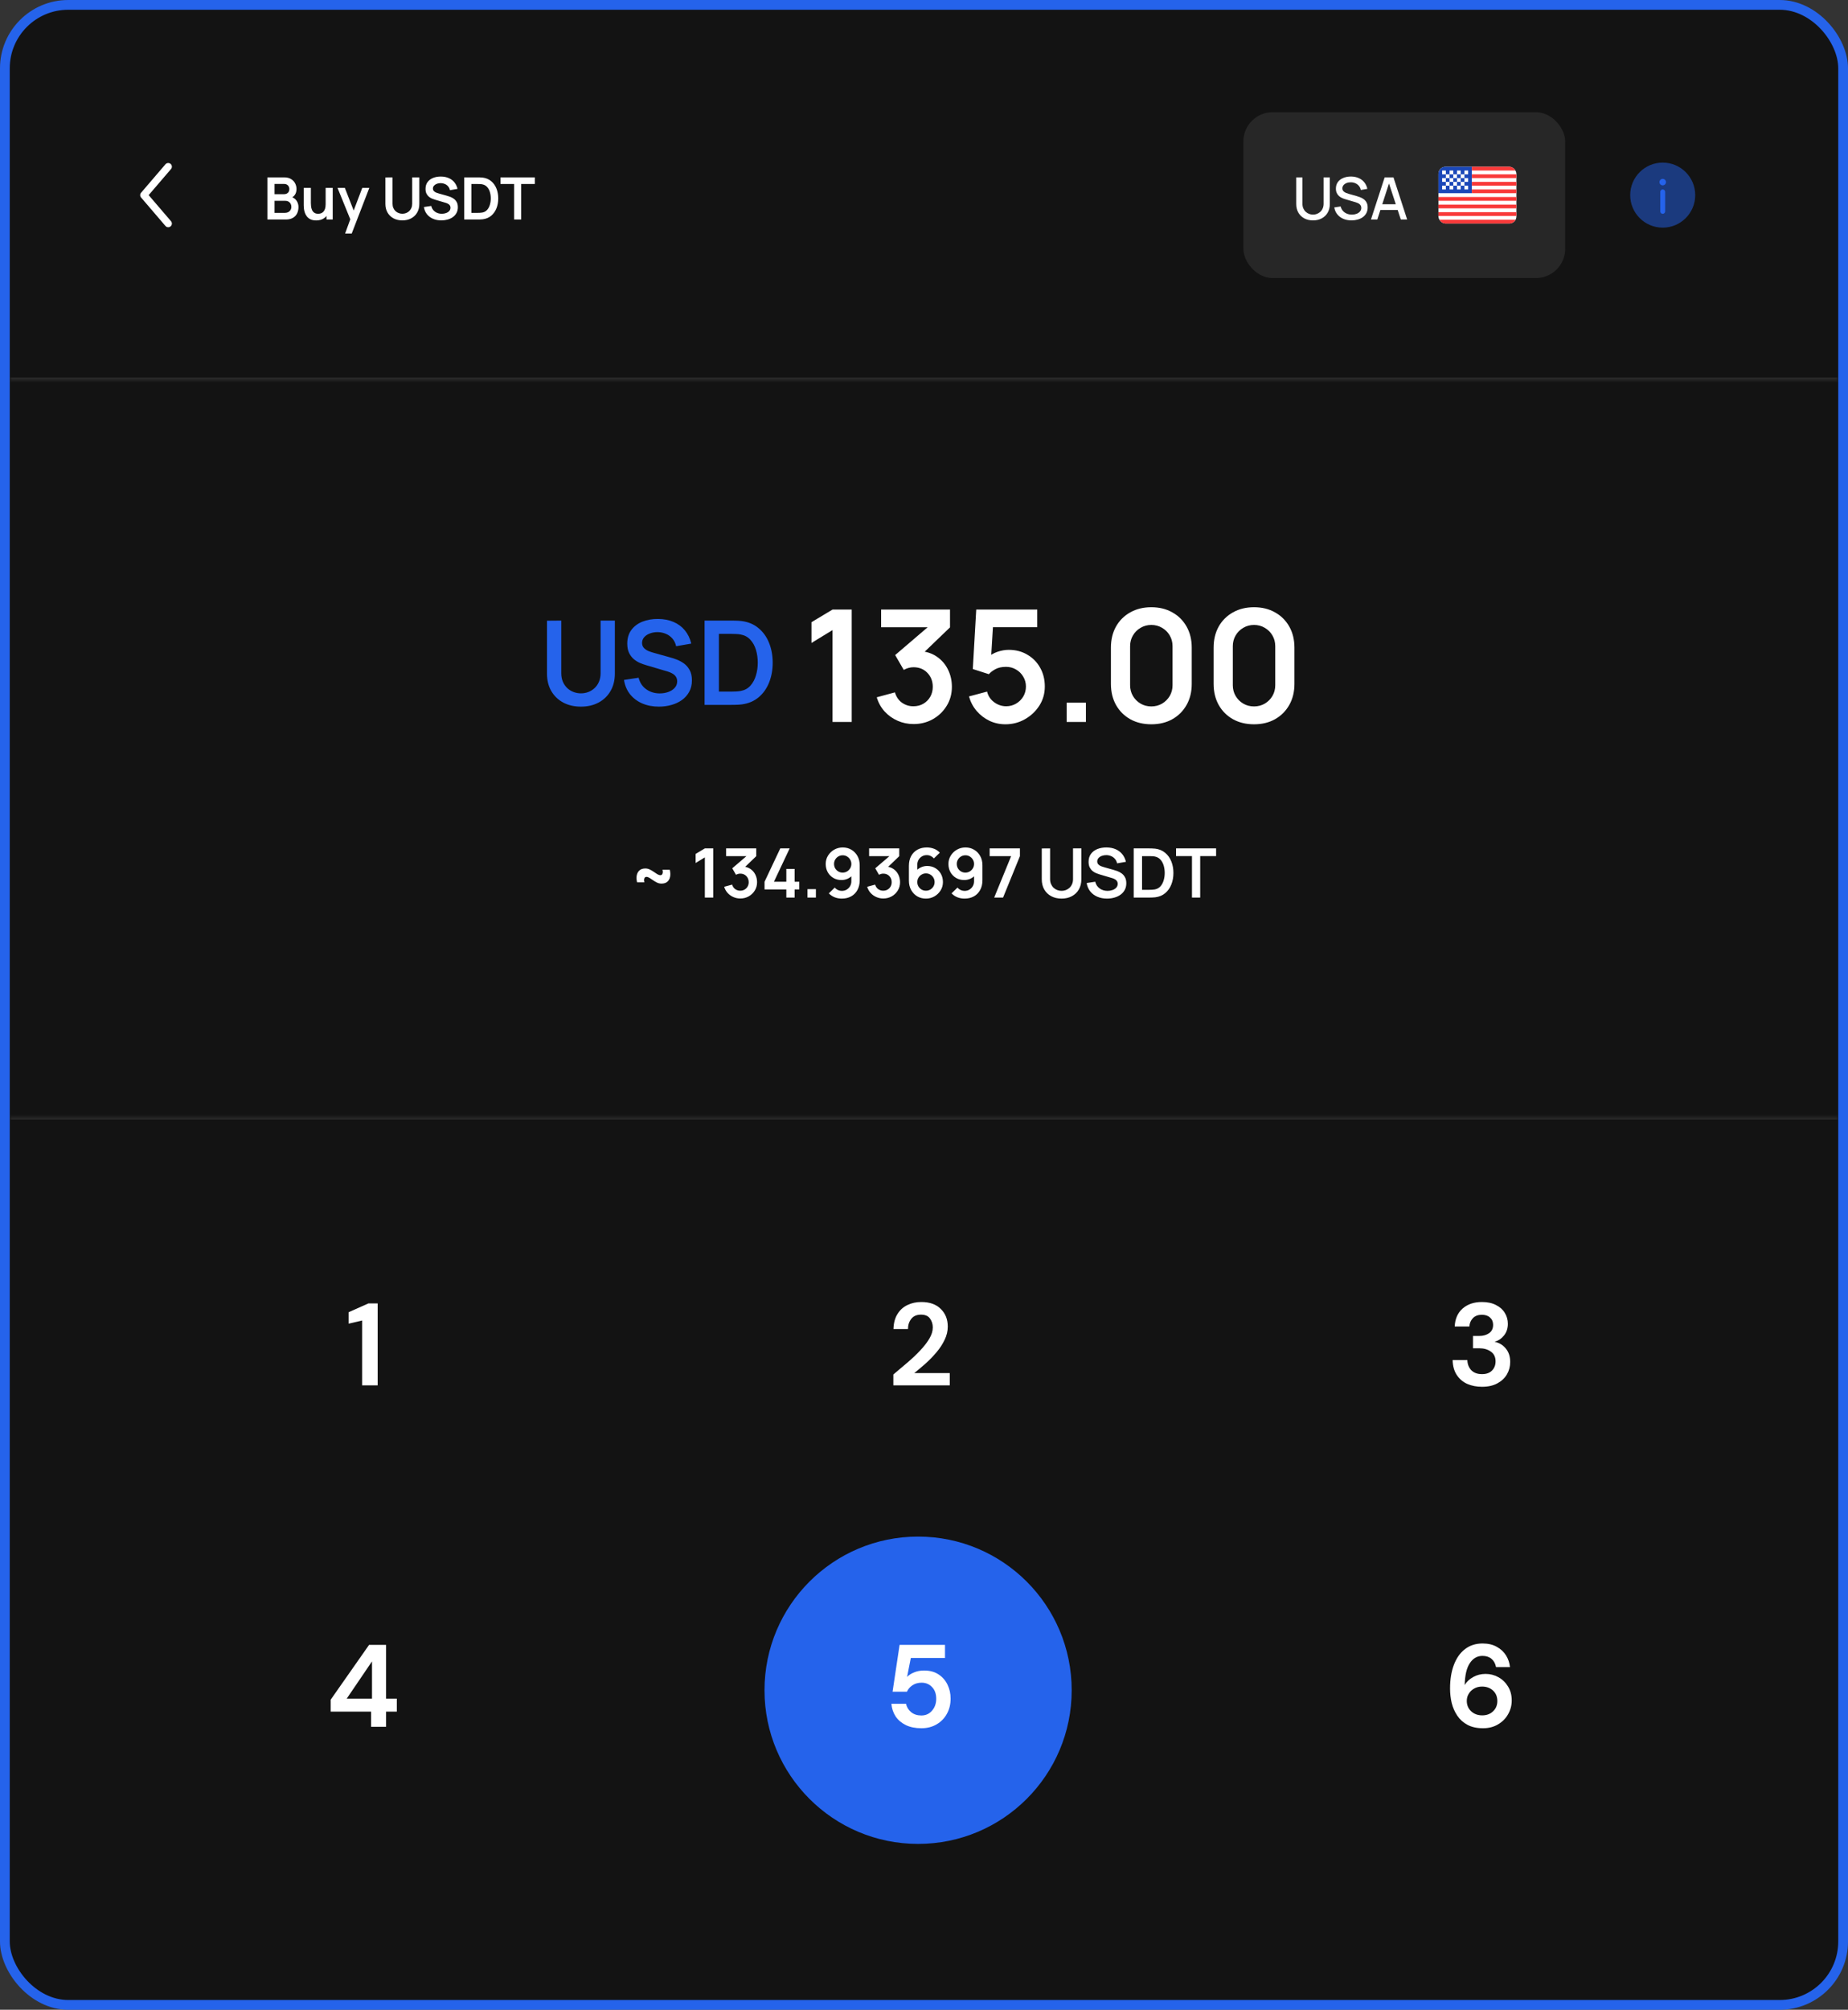 <svg width="379" height="412" viewBox="0 0 379 412" fill="none" xmlns="http://www.w3.org/2000/svg">
<rect x="0" y="0" width="379" height="412" fill="#333333" stroke="none"/>
<rect x="1" y="1" width="377" height="410" rx="13" fill="#131313"/>
<rect x="1" y="1" width="377" height="410" rx="13" stroke="#2563EB" stroke-width="2"/>
<mask id="path-2-inside-1_6397_12049" fill="white">
<path d="M2 2H377V78H2V2Z"/>
</mask>
<path d="M377 77.4H2V78.6H377V77.4Z" fill="#2B2B2B" mask="url(#path-2-inside-1_6397_12049)"/>
<path d="M34.5 34.166L29.5 40L34.5 45.833" stroke="white" stroke-width="1.5" stroke-linecap="round" stroke-linejoin="round"/>
<path d="M54.84 45V36.36H58.266C58.85 36.36 59.328 36.478 59.7 36.714C60.076 36.946 60.354 37.244 60.534 37.608C60.718 37.972 60.81 38.348 60.81 38.736C60.81 39.212 60.696 39.616 60.468 39.948C60.244 40.28 59.938 40.504 59.55 40.62V40.32C60.094 40.444 60.506 40.702 60.786 41.094C61.07 41.486 61.212 41.932 61.212 42.432C61.212 42.944 61.114 43.392 60.918 43.776C60.722 44.16 60.43 44.46 60.042 44.676C59.658 44.892 59.182 45 58.614 45H54.84ZM56.304 43.638H58.434C58.686 43.638 58.912 43.588 59.112 43.488C59.312 43.384 59.468 43.24 59.58 43.056C59.696 42.868 59.754 42.646 59.754 42.39C59.754 42.158 59.704 41.95 59.604 41.766C59.504 41.582 59.358 41.436 59.166 41.328C58.974 41.216 58.744 41.16 58.476 41.16H56.304V43.638ZM56.304 39.81H58.248C58.456 39.81 58.642 39.77 58.806 39.69C58.97 39.61 59.1 39.492 59.196 39.336C59.292 39.18 59.34 38.988 59.34 38.76C59.34 38.46 59.244 38.21 59.052 38.01C58.86 37.81 58.592 37.71 58.248 37.71H56.304V39.81ZM64.84 45.186C64.36 45.186 63.964 45.106 63.652 44.946C63.34 44.786 63.092 44.582 62.908 44.334C62.724 44.086 62.588 43.822 62.5 43.542C62.412 43.262 62.354 42.998 62.326 42.75C62.302 42.498 62.29 42.294 62.29 42.138V38.52H63.754V41.64C63.754 41.84 63.768 42.066 63.796 42.318C63.824 42.566 63.888 42.806 63.988 43.038C64.092 43.266 64.244 43.454 64.444 43.602C64.648 43.75 64.922 43.824 65.266 43.824C65.45 43.824 65.632 43.794 65.812 43.734C65.992 43.674 66.154 43.572 66.298 43.428C66.446 43.28 66.564 43.078 66.652 42.822C66.74 42.566 66.784 42.242 66.784 41.85L67.642 42.216C67.642 42.768 67.534 43.268 67.318 43.716C67.106 44.164 66.792 44.522 66.376 44.79C65.96 45.054 65.448 45.186 64.84 45.186ZM66.958 45V42.99H66.784V38.52H68.236V45H66.958ZM70.774 47.88L72.022 44.454L72.046 45.462L69.22 38.52H70.726L72.73 43.656H72.346L74.296 38.52H75.742L72.13 47.88H70.774ZM82.519 45.18C81.831 45.18 81.225 45.04 80.701 44.76C80.181 44.48 79.773 44.086 79.477 43.578C79.185 43.07 79.039 42.474 79.039 41.79V36.372L80.503 36.36V41.754C80.503 42.078 80.557 42.368 80.665 42.624C80.777 42.88 80.927 43.098 81.115 43.278C81.303 43.454 81.519 43.588 81.763 43.68C82.007 43.772 82.259 43.818 82.519 43.818C82.787 43.818 83.041 43.772 83.281 43.68C83.525 43.584 83.741 43.448 83.929 43.272C84.117 43.092 84.265 42.874 84.373 42.618C84.481 42.362 84.535 42.074 84.535 41.754V36.36H85.999V41.79C85.999 42.474 85.851 43.07 85.555 43.578C85.263 44.086 84.855 44.48 84.331 44.76C83.811 45.04 83.207 45.18 82.519 45.18ZM90.511 45.18C89.879 45.18 89.309 45.07 88.801 44.85C88.297 44.63 87.881 44.316 87.553 43.908C87.229 43.496 87.023 43.008 86.935 42.444L88.435 42.216C88.563 42.728 88.825 43.124 89.221 43.404C89.621 43.684 90.081 43.824 90.601 43.824C90.909 43.824 91.199 43.776 91.471 43.68C91.743 43.584 91.963 43.444 92.131 43.26C92.303 43.076 92.389 42.85 92.389 42.582C92.389 42.462 92.369 42.352 92.329 42.252C92.289 42.148 92.229 42.056 92.149 41.976C92.073 41.896 91.973 41.824 91.849 41.76C91.729 41.692 91.589 41.634 91.429 41.586L89.197 40.926C89.005 40.87 88.797 40.796 88.573 40.704C88.353 40.608 88.143 40.478 87.943 40.314C87.747 40.146 87.585 39.934 87.457 39.678C87.333 39.418 87.271 39.098 87.271 38.718C87.271 38.162 87.411 37.696 87.691 37.32C87.975 36.94 88.355 36.656 88.831 36.468C89.311 36.28 89.843 36.188 90.427 36.192C91.019 36.196 91.547 36.298 92.011 36.498C92.475 36.694 92.863 36.98 93.175 37.356C93.487 37.732 93.707 38.186 93.835 38.718L92.281 38.988C92.217 38.684 92.093 38.426 91.909 38.214C91.729 37.998 91.507 37.834 91.243 37.722C90.983 37.61 90.705 37.55 90.409 37.542C90.121 37.538 89.853 37.582 89.605 37.674C89.361 37.762 89.163 37.89 89.011 38.058C88.863 38.226 88.789 38.422 88.789 38.646C88.789 38.858 88.853 39.032 88.981 39.168C89.109 39.3 89.267 39.406 89.455 39.486C89.647 39.562 89.841 39.626 90.037 39.678L91.585 40.11C91.797 40.166 92.035 40.242 92.299 40.338C92.563 40.434 92.817 40.568 93.061 40.74C93.305 40.912 93.505 41.138 93.661 41.418C93.821 41.698 93.901 42.054 93.901 42.486C93.901 42.934 93.807 43.328 93.619 43.668C93.435 44.004 93.185 44.284 92.869 44.508C92.553 44.732 92.191 44.9 91.783 45.012C91.379 45.124 90.955 45.18 90.511 45.18ZM95.199 45V36.36H97.953C98.025 36.36 98.167 36.362 98.379 36.366C98.595 36.37 98.803 36.384 99.003 36.408C99.687 36.496 100.265 36.74 100.737 37.14C101.213 37.536 101.573 38.042 101.817 38.658C102.061 39.274 102.183 39.948 102.183 40.68C102.183 41.412 102.061 42.086 101.817 42.702C101.573 43.318 101.213 43.826 100.737 44.226C100.265 44.622 99.687 44.864 99.003 44.952C98.807 44.976 98.601 44.99 98.385 44.994C98.169 44.998 98.025 45 97.953 45H95.199ZM96.669 43.638H97.953C98.073 43.638 98.225 43.634 98.409 43.626C98.597 43.618 98.763 43.6 98.907 43.572C99.315 43.496 99.647 43.314 99.903 43.026C100.159 42.738 100.347 42.388 100.467 41.976C100.591 41.564 100.653 41.132 100.653 40.68C100.653 40.212 100.591 39.772 100.467 39.36C100.343 38.948 100.151 38.602 99.891 38.322C99.635 38.042 99.307 37.864 98.907 37.788C98.763 37.756 98.597 37.738 98.409 37.734C98.225 37.726 98.073 37.722 97.953 37.722H96.669V43.638ZM105.443 45V37.716H102.647V36.36H109.685V37.716H106.889V45H105.443Z" fill="white"/>
<rect x="255" y="23" width="66" height="34" rx="6" fill="#272727"/>
<path d="M269.284 45.18C268.608 45.18 268.01 45.042 267.49 44.766C266.974 44.486 266.57 44.096 266.278 43.596C265.986 43.092 265.84 42.5 265.84 41.82V36.366L267.112 36.36V41.754C267.112 42.122 267.174 42.446 267.298 42.726C267.422 43.006 267.588 43.24 267.796 43.428C268.004 43.616 268.236 43.758 268.492 43.854C268.752 43.95 269.016 43.998 269.284 43.998C269.556 43.998 269.82 43.95 270.076 43.854C270.336 43.754 270.57 43.61 270.778 43.422C270.986 43.234 271.15 43 271.27 42.72C271.394 42.44 271.456 42.118 271.456 41.754V36.36H272.728V41.82C272.728 42.496 272.582 43.086 272.29 43.59C271.998 44.094 271.592 44.486 271.072 44.766C270.556 45.042 269.96 45.18 269.284 45.18ZM277.175 45.18C276.555 45.18 275.995 45.074 275.495 44.862C274.999 44.646 274.589 44.34 274.265 43.944C273.945 43.544 273.737 43.07 273.641 42.522L274.949 42.324C275.081 42.852 275.357 43.264 275.777 43.56C276.197 43.852 276.687 43.998 277.247 43.998C277.595 43.998 277.915 43.944 278.207 43.836C278.499 43.724 278.733 43.566 278.909 43.362C279.089 43.154 279.179 42.906 279.179 42.618C279.179 42.462 279.151 42.324 279.095 42.204C279.043 42.084 278.969 41.98 278.873 41.892C278.781 41.8 278.667 41.722 278.531 41.658C278.399 41.59 278.253 41.532 278.093 41.484L275.879 40.83C275.663 40.766 275.443 40.684 275.219 40.584C274.995 40.48 274.789 40.346 274.601 40.182C274.417 40.014 274.267 39.808 274.151 39.564C274.035 39.316 273.977 39.016 273.977 38.664C273.977 38.132 274.113 37.682 274.385 37.314C274.661 36.942 275.033 36.662 275.501 36.474C275.969 36.282 276.493 36.186 277.073 36.186C277.657 36.194 278.179 36.298 278.639 36.498C279.103 36.698 279.487 36.986 279.791 37.362C280.099 37.734 280.311 38.186 280.427 38.718L279.083 38.946C279.023 38.622 278.895 38.344 278.699 38.112C278.503 37.876 278.263 37.696 277.979 37.572C277.695 37.444 277.387 37.378 277.055 37.374C276.735 37.366 276.441 37.414 276.173 37.518C275.909 37.622 275.697 37.768 275.537 37.956C275.381 38.144 275.303 38.36 275.303 38.604C275.303 38.844 275.373 39.038 275.513 39.186C275.653 39.334 275.825 39.452 276.029 39.54C276.237 39.624 276.443 39.694 276.647 39.75L278.243 40.2C278.443 40.256 278.669 40.332 278.921 40.428C279.177 40.52 279.423 40.65 279.659 40.818C279.899 40.986 280.097 41.21 280.253 41.49C280.409 41.766 280.487 42.114 280.487 42.534C280.487 42.97 280.399 43.354 280.223 43.686C280.047 44.014 279.805 44.29 279.497 44.514C279.193 44.734 278.841 44.9 278.441 45.012C278.041 45.124 277.619 45.18 277.175 45.18ZM281.166 45L283.974 36.36H285.78L288.588 45H287.286L284.7 37.116H285.024L282.468 45H281.166ZM282.624 43.05V41.874H287.136V43.05H282.624Z" fill="white"/>
<g clip-path="url(#clip0_6397_12049)">
<rect x="295" y="34.182" width="16" height="11.636" rx="1.455" fill="white"/>
<path fill-rule="evenodd" clip-rule="evenodd" d="M295 34.182H301.857V39.612H295V34.182Z" fill="#1A47B8"/>
<path fill-rule="evenodd" clip-rule="evenodd" d="M301.857 34.182V34.957H311V34.182H301.857ZM301.857 35.733V36.509H311V35.733H301.857ZM301.857 37.285V38.06H311V37.285H301.857ZM301.857 38.836V39.612H311V38.836H301.857ZM295 40.388V41.163H311V40.388H295ZM295 41.939V42.715H311V41.939H295ZM295 43.491V44.267H311V43.491H295ZM295 45.042V45.818H311V45.042H295Z" fill="#F93939"/>
<path fill-rule="evenodd" clip-rule="evenodd" d="M295.762 34.958V35.733H296.524V34.958H295.762ZM297.286 34.958V35.733H298.048V34.958H297.286ZM298.81 34.958V35.733H299.572V34.958H298.81ZM300.334 34.958V35.733H301.095V34.958H300.334ZM299.572 35.733V36.509H300.334V35.733H299.572ZM298.048 35.733V36.509H298.81V35.733H298.048ZM296.524 35.733V36.509H297.286V35.733H296.524ZM295.762 36.509V37.285H296.524V36.509H295.762ZM297.286 36.509V37.285H298.048V36.509H297.286ZM298.81 36.509V37.285H299.572V36.509H298.81ZM300.334 36.509V37.285H301.095V36.509H300.334ZM295.762 38.06V38.836H296.524V38.06H295.762ZM297.286 38.06V38.836H298.048V38.06H297.286ZM298.81 38.06V38.836H299.572V38.06H298.81ZM300.334 38.06V38.836H301.095V38.06H300.334ZM299.572 37.285V38.06H300.334V37.285H299.572ZM298.048 37.285V38.06H298.81V37.285H298.048ZM296.524 37.285V38.06H297.286V37.285H296.524Z" fill="white"/>
</g>
<path opacity="0.5" d="M347.667 40C347.667 43.682 344.682 46.667 341 46.667C337.318 46.667 334.333 43.682 334.333 40C334.333 36.318 337.318 33.334 341 33.334C344.682 33.334 347.667 36.318 347.667 40Z" fill="#2563EB"/>
<path d="M341 43.833C341.276 43.833 341.5 43.609 341.5 43.333V39.333C341.5 39.057 341.276 38.833 341 38.833C340.724 38.833 340.5 39.057 340.5 39.333V43.333C340.5 43.609 340.724 43.833 341 43.833Z" fill="#2563EB"/>
<path d="M341 36.666C341.368 36.666 341.667 36.965 341.667 37.333C341.667 37.701 341.368 38 341 38C340.632 38 340.333 37.701 340.333 37.333C340.333 36.965 340.632 36.666 341 36.666Z" fill="#2563EB"/>
<path d="M119.14 144.86C117.764 144.86 116.552 144.58 115.504 144.02C114.464 143.46 113.648 142.672 113.056 141.656C112.472 140.64 112.18 139.448 112.18 138.08V127.244L115.108 127.22V138.008C115.108 138.656 115.216 139.236 115.432 139.748C115.656 140.26 115.956 140.696 116.332 141.056C116.708 141.408 117.14 141.676 117.628 141.86C118.116 142.044 118.62 142.136 119.14 142.136C119.676 142.136 120.184 142.044 120.664 141.86C121.152 141.668 121.584 141.396 121.96 141.044C122.336 140.684 122.632 140.248 122.848 139.736C123.064 139.224 123.172 138.648 123.172 138.008V127.22H126.1V138.08C126.1 139.448 125.804 140.64 125.212 141.656C124.628 142.672 123.812 143.46 122.764 144.02C121.724 144.58 120.516 144.86 119.14 144.86ZM135.123 144.86C133.859 144.86 132.719 144.64 131.703 144.2C130.695 143.76 129.863 143.132 129.207 142.316C128.559 141.492 128.147 140.516 127.971 139.388L130.971 138.932C131.227 139.956 131.751 140.748 132.543 141.308C133.343 141.868 134.263 142.148 135.303 142.148C135.919 142.148 136.499 142.052 137.043 141.86C137.587 141.668 138.027 141.388 138.363 141.02C138.707 140.652 138.879 140.2 138.879 139.664C138.879 139.424 138.839 139.204 138.759 139.004C138.679 138.796 138.559 138.612 138.399 138.452C138.247 138.292 138.047 138.148 137.799 138.02C137.559 137.884 137.279 137.768 136.959 137.672L132.495 136.352C132.111 136.24 131.695 136.092 131.247 135.908C130.807 135.716 130.387 135.456 129.987 135.128C129.595 134.792 129.271 134.368 129.015 133.856C128.767 133.336 128.643 132.696 128.643 131.936C128.643 130.824 128.923 129.892 129.483 129.14C130.051 128.38 130.811 127.812 131.763 127.436C132.723 127.06 133.787 126.876 134.955 126.884C136.139 126.892 137.195 127.096 138.123 127.496C139.051 127.888 139.827 128.46 140.451 129.212C141.075 129.964 141.515 130.872 141.771 131.936L138.663 132.476C138.535 131.868 138.287 131.352 137.919 130.928C137.559 130.496 137.115 130.168 136.587 129.944C136.067 129.72 135.511 129.6 134.919 129.584C134.343 129.576 133.807 129.664 133.311 129.848C132.823 130.024 132.427 130.28 132.123 130.616C131.827 130.952 131.679 131.344 131.679 131.792C131.679 132.216 131.807 132.564 132.063 132.836C132.319 133.1 132.635 133.312 133.011 133.472C133.395 133.624 133.783 133.752 134.175 133.856L137.271 134.72C137.695 134.832 138.171 134.984 138.699 135.176C139.227 135.368 139.735 135.636 140.223 135.98C140.711 136.324 141.111 136.776 141.423 137.336C141.743 137.896 141.903 138.608 141.903 139.472C141.903 140.368 141.715 141.156 141.339 141.836C140.971 142.508 140.471 143.068 139.839 143.516C139.207 143.964 138.483 144.3 137.667 144.524C136.859 144.748 136.011 144.86 135.123 144.86ZM144.5 144.5V127.22H150.008C150.152 127.22 150.436 127.224 150.86 127.232C151.292 127.24 151.708 127.268 152.108 127.316C153.476 127.492 154.632 127.98 155.576 128.78C156.528 129.572 157.248 130.584 157.736 131.816C158.224 133.048 158.468 134.396 158.468 135.86C158.468 137.324 158.224 138.672 157.736 139.904C157.248 141.136 156.528 142.152 155.576 142.952C154.632 143.744 153.476 144.228 152.108 144.404C151.716 144.452 151.304 144.48 150.872 144.488C150.44 144.496 150.152 144.5 150.008 144.5H144.5ZM147.44 141.776H150.008C150.248 141.776 150.552 141.768 150.92 141.752C151.296 141.736 151.628 141.7 151.916 141.644C152.732 141.492 153.396 141.128 153.908 140.552C154.42 139.976 154.796 139.276 155.036 138.452C155.284 137.628 155.408 136.764 155.408 135.86C155.408 134.924 155.284 134.044 155.036 133.22C154.788 132.396 154.404 131.704 153.884 131.144C153.372 130.584 152.716 130.228 151.916 130.076C151.628 130.012 151.296 129.976 150.92 129.968C150.552 129.952 150.248 129.944 150.008 129.944H147.44V141.776Z" fill="#2563EB"/>
<path d="M170.74 148V129.168L166.42 131.808V127.552L170.74 124.96H174.676V148H170.74ZM187.363 148.432C186.211 148.432 185.123 148.208 184.099 147.76C183.075 147.312 182.185 146.677 181.427 145.856C180.681 145.035 180.142 144.064 179.811 142.944L183.539 141.936C183.806 142.853 184.291 143.563 184.995 144.064C185.71 144.555 186.494 144.795 187.347 144.784C188.105 144.784 188.782 144.608 189.379 144.256C189.977 143.904 190.446 143.429 190.787 142.832C191.129 142.224 191.299 141.547 191.299 140.8C191.299 139.659 190.931 138.704 190.195 137.936C189.459 137.168 188.51 136.784 187.347 136.784C186.995 136.784 186.649 136.832 186.307 136.928C185.977 137.024 185.657 137.157 185.347 137.328L183.587 134.288L191.331 127.664L191.667 128.592H180.707V124.96H194.835V128.608L188.611 134.592L188.579 133.456C189.977 133.552 191.166 133.941 192.147 134.624C193.139 135.307 193.897 136.187 194.419 137.264C194.953 138.341 195.219 139.52 195.219 140.8C195.219 142.251 194.862 143.552 194.147 144.704C193.443 145.856 192.494 146.768 191.299 147.44C190.115 148.101 188.803 148.432 187.363 148.432ZM206.197 148.48C205.024 148.48 203.93 148.24 202.917 147.76C201.904 147.269 201.029 146.597 200.293 145.744C199.568 144.891 199.045 143.899 198.725 142.768L202.437 141.776C202.586 142.395 202.858 142.928 203.253 143.376C203.658 143.824 204.128 144.171 204.661 144.416C205.205 144.661 205.765 144.784 206.341 144.784C207.088 144.784 207.77 144.603 208.389 144.24C209.008 143.877 209.498 143.392 209.861 142.784C210.224 142.165 210.405 141.483 210.405 140.736C210.405 139.989 210.218 139.312 209.845 138.704C209.482 138.085 208.992 137.6 208.373 137.248C207.754 136.885 207.077 136.704 206.341 136.704C205.456 136.704 204.72 136.864 204.133 137.184C203.557 137.504 203.114 137.845 202.805 138.208L199.509 137.152L200.213 124.96H212.725V128.576H202.277L203.717 127.216L203.205 135.696L202.501 134.832C203.098 134.288 203.792 133.883 204.581 133.616C205.37 133.349 206.133 133.216 206.869 133.216C208.309 133.216 209.584 133.547 210.693 134.208C211.813 134.859 212.688 135.749 213.317 136.88C213.957 138.011 214.277 139.296 214.277 140.736C214.277 142.176 213.904 143.483 213.157 144.656C212.41 145.819 211.424 146.747 210.197 147.44C208.981 148.133 207.648 148.48 206.197 148.48ZM218.755 148V144.048H222.707V148H218.755ZM236.122 148.48C234.49 148.48 233.05 148.133 231.802 147.44C230.554 146.736 229.578 145.76 228.874 144.512C228.18 143.264 227.834 141.824 227.834 140.192V132.768C227.834 131.136 228.18 129.696 228.874 128.448C229.578 127.2 230.554 126.229 231.802 125.536C233.05 124.832 234.49 124.48 236.122 124.48C237.754 124.48 239.188 124.832 240.426 125.536C241.674 126.229 242.65 127.2 243.354 128.448C244.058 129.696 244.41 131.136 244.41 132.768V140.192C244.41 141.824 244.058 143.264 243.354 144.512C242.65 145.76 241.674 146.736 240.426 147.44C239.188 148.133 237.754 148.48 236.122 148.48ZM236.122 144.816C236.932 144.816 237.668 144.624 238.33 144.24C238.991 143.845 239.514 143.323 239.898 142.672C240.282 142.011 240.474 141.275 240.474 140.464V132.48C240.474 131.659 240.282 130.923 239.898 130.272C239.514 129.611 238.991 129.088 238.33 128.704C237.668 128.309 236.932 128.112 236.122 128.112C235.311 128.112 234.575 128.309 233.914 128.704C233.252 129.088 232.73 129.611 232.346 130.272C231.962 130.923 231.77 131.659 231.77 132.48V140.464C231.77 141.275 231.962 142.011 232.346 142.672C232.73 143.323 233.252 143.845 233.914 144.24C234.575 144.624 235.311 144.816 236.122 144.816ZM257.184 148.48C255.552 148.48 254.112 148.133 252.864 147.44C251.616 146.736 250.64 145.76 249.936 144.512C249.243 143.264 248.896 141.824 248.896 140.192V132.768C248.896 131.136 249.243 129.696 249.936 128.448C250.64 127.2 251.616 126.229 252.864 125.536C254.112 124.832 255.552 124.48 257.184 124.48C258.816 124.48 260.251 124.832 261.488 125.536C262.736 126.229 263.712 127.2 264.416 128.448C265.12 129.696 265.472 131.136 265.472 132.768V140.192C265.472 141.824 265.12 143.264 264.416 144.512C263.712 145.76 262.736 146.736 261.488 147.44C260.251 148.133 258.816 148.48 257.184 148.48ZM257.184 144.816C257.995 144.816 258.731 144.624 259.392 144.24C260.054 143.845 260.576 143.323 260.96 142.672C261.344 142.011 261.536 141.275 261.536 140.464V132.48C261.536 131.659 261.344 130.923 260.96 130.272C260.576 129.611 260.054 129.088 259.392 128.704C258.731 128.309 257.995 128.112 257.184 128.112C256.374 128.112 255.638 128.309 254.976 128.704C254.315 129.088 253.792 129.611 253.408 130.272C253.024 130.923 252.832 131.659 252.832 132.48V140.464C252.832 141.275 253.024 142.011 253.408 142.672C253.792 143.323 254.315 143.845 254.976 144.24C255.638 144.624 256.374 144.816 257.184 144.816Z" fill="white"/>
<path d="M135.65 181.137C135.342 181.137 135.043 181.069 134.754 180.934C134.469 180.794 134.196 180.633 133.935 180.451C133.678 180.269 133.436 180.108 133.207 179.968C132.978 179.828 132.768 179.758 132.577 179.758C132.362 179.758 132.215 179.868 132.136 180.087C132.061 180.302 132.068 180.565 132.157 180.878H130.659C130.528 180.346 130.505 179.868 130.589 179.443C130.673 179.014 130.862 178.673 131.156 178.421C131.45 178.164 131.851 178.036 132.36 178.036C132.673 178.036 132.971 178.106 133.256 178.246C133.545 178.381 133.821 178.542 134.082 178.729C134.343 178.911 134.586 179.072 134.81 179.212C135.039 179.347 135.251 179.415 135.447 179.415C135.652 179.415 135.795 179.308 135.874 179.093C135.953 178.878 135.951 178.612 135.867 178.295H137.365C137.491 178.822 137.512 179.301 137.428 179.73C137.349 180.155 137.162 180.495 136.868 180.752C136.574 181.009 136.168 181.137 135.65 181.137ZM144.554 184V175.761L142.664 176.916V175.054L144.554 173.92H146.276V184H144.554ZM151.827 184.189C151.323 184.189 150.847 184.091 150.399 183.895C149.951 183.699 149.561 183.421 149.23 183.062C148.903 182.703 148.668 182.278 148.523 181.788L150.154 181.347C150.271 181.748 150.483 182.059 150.791 182.278C151.104 182.493 151.447 182.598 151.82 182.593C152.151 182.593 152.448 182.516 152.709 182.362C152.97 182.208 153.176 182 153.325 181.739C153.474 181.473 153.549 181.177 153.549 180.85C153.549 180.351 153.388 179.933 153.066 179.597C152.744 179.261 152.329 179.093 151.82 179.093C151.666 179.093 151.514 179.114 151.365 179.156C151.22 179.198 151.08 179.256 150.945 179.331L150.175 178.001L153.563 175.103L153.71 175.509H148.915V173.92H155.096V175.516L152.373 178.134L152.359 177.637C152.97 177.679 153.491 177.849 153.92 178.148C154.354 178.447 154.685 178.832 154.914 179.303C155.147 179.774 155.264 180.29 155.264 180.85C155.264 181.485 155.108 182.054 154.795 182.558C154.487 183.062 154.072 183.461 153.549 183.755C153.031 184.044 152.457 184.189 151.827 184.189ZM161.264 184V182.334H156.798V180.759L160.025 173.92H161.95L158.723 180.759H161.264V178.134H162.972V180.759H163.917V182.334H162.972V184H161.264ZM165.602 184V182.271H167.331V184H165.602ZM172.829 173.724C173.487 173.724 174.079 173.88 174.607 174.193C175.134 174.501 175.549 174.93 175.853 175.481C176.161 176.027 176.315 176.657 176.315 177.371V180.444C176.315 181.205 176.161 181.87 175.853 182.439C175.549 183.004 175.122 183.44 174.572 183.748C174.021 184.056 173.377 184.21 172.64 184.21C172.131 184.21 171.65 184.124 171.198 183.951C170.745 183.774 170.339 183.503 169.98 183.139L171.191 181.956C171.373 182.166 171.59 182.332 171.842 182.453C172.098 182.57 172.364 182.628 172.64 182.628C173.032 182.628 173.375 182.537 173.669 182.355C173.963 182.168 174.191 181.928 174.355 181.634C174.518 181.335 174.6 181.016 174.6 180.675V179.002L174.901 179.338C174.616 179.674 174.271 179.938 173.865 180.129C173.459 180.316 173.032 180.409 172.584 180.409C171.954 180.409 171.394 180.264 170.904 179.975C170.418 179.686 170.036 179.294 169.756 178.799C169.48 178.3 169.343 177.735 169.343 177.105C169.343 176.475 169.501 175.906 169.819 175.397C170.136 174.884 170.558 174.478 171.086 174.179C171.618 173.876 172.199 173.724 172.829 173.724ZM172.829 175.334C172.502 175.334 172.203 175.413 171.933 175.572C171.662 175.731 171.447 175.945 171.289 176.216C171.13 176.482 171.051 176.778 171.051 177.105C171.051 177.432 171.128 177.73 171.282 178.001C171.44 178.272 171.653 178.486 171.919 178.645C172.189 178.804 172.488 178.883 172.815 178.883C173.141 178.883 173.44 178.804 173.711 178.645C173.981 178.486 174.196 178.272 174.355 178.001C174.518 177.73 174.6 177.432 174.6 177.105C174.6 176.788 174.52 176.496 174.362 176.23C174.203 175.959 173.988 175.742 173.718 175.579C173.452 175.416 173.155 175.334 172.829 175.334ZM181.153 184.189C180.649 184.189 180.173 184.091 179.725 183.895C179.277 183.699 178.887 183.421 178.556 183.062C178.229 182.703 177.994 182.278 177.849 181.788L179.48 181.347C179.597 181.748 179.809 182.059 180.117 182.278C180.43 182.493 180.773 182.598 181.146 182.593C181.477 182.593 181.774 182.516 182.035 182.362C182.296 182.208 182.502 182 182.651 181.739C182.8 181.473 182.875 181.177 182.875 180.85C182.875 180.351 182.714 179.933 182.392 179.597C182.07 179.261 181.655 179.093 181.146 179.093C180.992 179.093 180.84 179.114 180.691 179.156C180.546 179.198 180.406 179.256 180.271 179.331L179.501 178.001L182.889 175.103L183.036 175.509H178.241V173.92H184.422V175.516L181.699 178.134L181.685 177.637C182.296 177.679 182.817 177.849 183.246 178.148C183.68 178.447 184.011 178.832 184.24 179.303C184.473 179.774 184.59 180.29 184.59 180.85C184.59 181.485 184.434 182.054 184.121 182.558C183.813 183.062 183.398 183.461 182.875 183.755C182.357 184.044 181.783 184.189 181.153 184.189ZM189.89 184.21C189.232 184.21 188.639 184.056 188.112 183.748C187.589 183.435 187.174 183.004 186.866 182.453C186.558 181.902 186.404 181.27 186.404 180.556V177.49C186.404 176.725 186.555 176.06 186.859 175.495C187.167 174.93 187.596 174.494 188.147 174.186C188.702 173.878 189.346 173.724 190.079 173.724C190.587 173.724 191.07 173.81 191.528 173.983C191.985 174.151 192.391 174.422 192.746 174.795L191.528 175.978C191.35 175.768 191.133 175.602 190.877 175.481C190.625 175.36 190.359 175.299 190.079 175.299C189.687 175.299 189.344 175.392 189.05 175.579C188.756 175.761 188.527 176.001 188.364 176.3C188.205 176.599 188.126 176.918 188.126 177.259V178.932L187.818 178.596C188.107 178.26 188.455 177.999 188.861 177.812C189.267 177.621 189.691 177.525 190.135 177.525C190.769 177.525 191.329 177.67 191.815 177.959C192.3 178.244 192.683 178.636 192.963 179.135C193.243 179.63 193.383 180.194 193.383 180.829C193.383 181.459 193.222 182.031 192.9 182.544C192.582 183.053 192.16 183.459 191.633 183.762C191.105 184.061 190.524 184.21 189.89 184.21ZM189.89 182.593C190.216 182.593 190.515 182.516 190.786 182.362C191.056 182.203 191.271 181.991 191.43 181.725C191.593 181.454 191.675 181.156 191.675 180.829C191.675 180.502 191.595 180.204 191.437 179.933C191.278 179.662 191.063 179.448 190.793 179.289C190.527 179.126 190.23 179.044 189.904 179.044C189.577 179.044 189.278 179.126 189.008 179.289C188.737 179.448 188.522 179.662 188.364 179.933C188.205 180.204 188.126 180.502 188.126 180.829C188.126 181.146 188.203 181.44 188.357 181.711C188.515 181.977 188.728 182.192 188.994 182.355C189.264 182.514 189.563 182.593 189.89 182.593ZM197.999 173.724C198.657 173.724 199.249 173.88 199.777 174.193C200.304 174.501 200.719 174.93 201.023 175.481C201.331 176.027 201.485 176.657 201.485 177.371V180.444C201.485 181.205 201.331 181.87 201.023 182.439C200.719 183.004 200.292 183.44 199.742 183.748C199.191 184.056 198.547 184.21 197.81 184.21C197.301 184.21 196.82 184.124 196.368 183.951C195.915 183.774 195.509 183.503 195.15 183.139L196.361 181.956C196.543 182.166 196.76 182.332 197.012 182.453C197.268 182.57 197.534 182.628 197.81 182.628C198.202 182.628 198.545 182.537 198.839 182.355C199.133 182.168 199.361 181.928 199.525 181.634C199.688 181.335 199.77 181.016 199.77 180.675V179.002L200.071 179.338C199.786 179.674 199.441 179.938 199.035 180.129C198.629 180.316 198.202 180.409 197.754 180.409C197.124 180.409 196.564 180.264 196.074 179.975C195.588 179.686 195.206 179.294 194.926 178.799C194.65 178.3 194.513 177.735 194.513 177.105C194.513 176.475 194.671 175.906 194.989 175.397C195.306 174.884 195.728 174.478 196.256 174.179C196.788 173.876 197.369 173.724 197.999 173.724ZM197.999 175.334C197.672 175.334 197.373 175.413 197.103 175.572C196.832 175.731 196.617 175.945 196.459 176.216C196.3 176.482 196.221 176.778 196.221 177.105C196.221 177.432 196.298 177.73 196.452 178.001C196.61 178.272 196.823 178.486 197.089 178.645C197.359 178.804 197.658 178.883 197.985 178.883C198.311 178.883 198.61 178.804 198.881 178.645C199.151 178.486 199.366 178.272 199.525 178.001C199.688 177.73 199.77 177.432 199.77 177.105C199.77 176.788 199.69 176.496 199.532 176.23C199.373 175.959 199.158 175.742 198.888 175.579C198.622 175.416 198.325 175.334 197.999 175.334ZM203.895 184L207.367 175.516H202.964V173.92H209.173V175.516L205.715 184H203.895ZM217.712 184.21C216.909 184.21 216.202 184.047 215.591 183.72C214.984 183.393 214.508 182.934 214.163 182.341C213.822 181.748 213.652 181.053 213.652 180.255V173.934L215.36 173.92V180.213C215.36 180.591 215.423 180.929 215.549 181.228C215.68 181.527 215.855 181.781 216.074 181.991C216.293 182.196 216.545 182.353 216.83 182.46C217.115 182.567 217.409 182.621 217.712 182.621C218.025 182.621 218.321 182.567 218.601 182.46C218.886 182.348 219.138 182.189 219.357 181.984C219.576 181.774 219.749 181.52 219.875 181.221C220.001 180.922 220.064 180.586 220.064 180.213V173.92H221.772V180.255C221.772 181.053 221.599 181.748 221.254 182.341C220.913 182.934 220.437 183.393 219.826 183.72C219.219 184.047 218.515 184.21 217.712 184.21ZM227.035 184.21C226.298 184.21 225.633 184.082 225.04 183.825C224.452 183.568 223.967 183.202 223.584 182.726C223.206 182.245 222.966 181.676 222.863 181.018L224.613 180.752C224.763 181.349 225.068 181.811 225.53 182.138C225.997 182.465 226.534 182.628 227.14 182.628C227.5 182.628 227.838 182.572 228.155 182.46C228.473 182.348 228.729 182.185 228.925 181.97C229.126 181.755 229.226 181.492 229.226 181.179C229.226 181.039 229.203 180.911 229.156 180.794C229.11 180.673 229.04 180.565 228.946 180.472C228.858 180.379 228.741 180.295 228.596 180.22C228.456 180.141 228.293 180.073 228.106 180.017L225.502 179.247C225.278 179.182 225.036 179.095 224.774 178.988C224.518 178.876 224.273 178.724 224.039 178.533C223.811 178.337 223.622 178.09 223.472 177.791C223.328 177.488 223.255 177.114 223.255 176.671C223.255 176.022 223.419 175.479 223.745 175.04C224.077 174.597 224.52 174.265 225.075 174.046C225.635 173.827 226.256 173.719 226.937 173.724C227.628 173.729 228.244 173.848 228.785 174.081C229.327 174.31 229.779 174.643 230.143 175.082C230.507 175.521 230.764 176.05 230.913 176.671L229.1 176.986C229.026 176.631 228.881 176.33 228.666 176.083C228.456 175.831 228.197 175.64 227.889 175.509C227.586 175.378 227.262 175.308 226.916 175.299C226.58 175.294 226.268 175.346 225.978 175.453C225.694 175.556 225.463 175.705 225.285 175.901C225.113 176.097 225.026 176.326 225.026 176.587C225.026 176.834 225.101 177.037 225.25 177.196C225.4 177.35 225.584 177.474 225.803 177.567C226.027 177.656 226.254 177.73 226.482 177.791L228.288 178.295C228.536 178.36 228.813 178.449 229.121 178.561C229.429 178.673 229.726 178.829 230.01 179.03C230.295 179.231 230.528 179.494 230.71 179.821C230.897 180.148 230.99 180.563 230.99 181.067C230.99 181.59 230.881 182.049 230.661 182.446C230.447 182.838 230.155 183.165 229.786 183.426C229.418 183.687 228.995 183.883 228.519 184.014C228.048 184.145 227.553 184.21 227.035 184.21ZM232.505 184V173.92H235.718C235.802 173.92 235.968 173.922 236.215 173.927C236.467 173.932 236.71 173.948 236.943 173.976C237.741 174.079 238.416 174.363 238.966 174.83C239.522 175.292 239.942 175.882 240.226 176.601C240.511 177.32 240.653 178.106 240.653 178.96C240.653 179.814 240.511 180.6 240.226 181.319C239.942 182.038 239.522 182.63 238.966 183.097C238.416 183.559 237.741 183.841 236.943 183.944C236.715 183.972 236.474 183.988 236.222 183.993C235.97 183.998 235.802 184 235.718 184H232.505ZM234.22 182.411H235.718C235.858 182.411 236.036 182.406 236.25 182.397C236.47 182.388 236.663 182.367 236.831 182.334C237.307 182.245 237.695 182.033 237.993 181.697C238.292 181.361 238.511 180.953 238.651 180.472C238.796 179.991 238.868 179.487 238.868 178.96C238.868 178.414 238.796 177.901 238.651 177.42C238.507 176.939 238.283 176.536 237.979 176.209C237.681 175.882 237.298 175.675 236.831 175.586C236.663 175.549 236.47 175.528 236.25 175.523C236.036 175.514 235.858 175.509 235.718 175.509H234.22V182.411ZM244.457 184V175.502H241.195V173.92H249.406V175.502H246.144V184H244.457Z" fill="white"/>
<mask id="path-17-inside-2_6397_12049" fill="white">
<path d="M2 229H377V410H2V229Z"/>
</mask>
<path d="M2 229.5H377V228.5H2V229.5Z" fill="#2B2B2B" mask="url(#path-17-inside-2_6397_12049)"/>
<circle cx="188.289" cy="346.5" r="31.5" fill="#2563EB"/>
<path d="M74.262 284V270.704L71.502 271.352V269L75.558 267.2H77.454V284H74.262Z" fill="white"/>
<path d="M76.101 354V350.88H67.821V348.432L75.693 337.2H79.173V348.216H81.381V350.88H79.173V354H76.101ZM71.109 348.216H76.293V340.584L71.109 348.216Z" fill="white"/>
<path d="M183.215 284V281.768C184.239 280.92 185.231 280.08 186.191 279.248C187.167 278.416 188.031 277.592 188.783 276.776C189.551 275.96 190.159 275.168 190.607 274.4C191.071 273.616 191.303 272.856 191.303 272.12C191.303 271.432 191.111 270.824 190.727 270.296C190.359 269.768 189.743 269.504 188.879 269.504C187.999 269.504 187.335 269.792 186.887 270.368C186.439 270.944 186.215 271.64 186.215 272.456H183.239C183.271 271.224 183.543 270.2 184.055 269.384C184.567 268.552 185.247 267.936 186.095 267.536C186.943 267.12 187.895 266.912 188.951 266.912C190.663 266.912 191.991 267.384 192.935 268.328C193.895 269.256 194.375 270.464 194.375 271.952C194.375 272.88 194.159 273.784 193.727 274.664C193.311 275.544 192.759 276.392 192.071 277.208C191.383 278.024 190.639 278.792 189.839 279.512C189.039 280.216 188.263 280.872 187.511 281.48H194.783V284H183.215Z" fill="white"/>
<path d="M188.958 354.288C187.726 354.288 186.662 354.072 185.766 353.64C184.886 353.208 184.19 352.616 183.678 351.864C183.182 351.096 182.894 350.232 182.814 349.272H185.814C185.958 349.96 186.31 350.536 186.87 351C187.43 351.448 188.126 351.672 188.958 351.672C189.854 351.672 190.582 351.344 191.142 350.688C191.718 350.032 192.006 349.216 192.006 348.24C192.006 347.232 191.718 346.432 191.142 345.84C190.582 345.248 189.87 344.952 189.006 344.952C188.286 344.952 187.662 345.128 187.134 345.48C186.606 345.832 186.23 346.272 186.006 346.8H183.054L184.494 337.2H193.806V339.888H186.798L186.03 343.776C186.382 343.392 186.862 343.08 187.47 342.84C188.078 342.584 188.758 342.456 189.51 342.456C190.71 342.456 191.71 342.728 192.51 343.272C193.31 343.8 193.918 344.504 194.334 345.384C194.75 346.248 194.958 347.192 194.958 348.216C194.958 349.384 194.702 350.424 194.19 351.336C193.694 352.248 192.99 352.968 192.078 353.496C191.182 354.024 190.142 354.288 188.958 354.288Z" fill="white"/>
<path d="M303.937 284.288C302.833 284.288 301.833 284.096 300.937 283.712C300.041 283.312 299.321 282.704 298.777 281.888C298.233 281.072 297.945 280.048 297.913 278.816H300.937C300.953 279.632 301.217 280.32 301.729 280.88C302.257 281.424 302.993 281.696 303.937 281.696C304.833 281.696 305.521 281.448 306.001 280.952C306.481 280.456 306.721 279.832 306.721 279.08C306.721 278.2 306.401 277.536 305.761 277.088C305.137 276.624 304.329 276.392 303.337 276.392H302.089V273.872H303.361C304.177 273.872 304.857 273.68 305.401 273.296C305.945 272.912 306.217 272.344 306.217 271.592C306.217 270.968 306.009 270.472 305.593 270.104C305.193 269.72 304.633 269.528 303.913 269.528C303.129 269.528 302.513 269.76 302.065 270.224C301.633 270.688 301.393 271.256 301.345 271.928H298.345C298.409 270.376 298.945 269.152 299.953 268.256C300.977 267.36 302.297 266.912 303.913 266.912C305.065 266.912 306.033 267.12 306.817 267.536C307.617 267.936 308.217 268.472 308.617 269.144C309.033 269.816 309.241 270.56 309.241 271.376C309.241 272.32 308.977 273.12 308.449 273.776C307.937 274.416 307.297 274.848 306.529 275.072C307.473 275.264 308.241 275.728 308.833 276.464C309.425 277.184 309.721 278.096 309.721 279.2C309.721 280.128 309.497 280.976 309.049 281.744C308.601 282.512 307.945 283.128 307.081 283.592C306.233 284.056 305.185 284.288 303.937 284.288Z" fill="white"/>
<path d="M304.155 354.288C302.891 354.288 301.827 354.056 300.963 353.592C300.099 353.128 299.403 352.504 298.875 351.72C298.347 350.936 297.963 350.064 297.723 349.104C297.499 348.144 297.387 347.16 297.387 346.152C297.387 344.28 297.651 342.656 298.179 341.28C298.707 339.888 299.467 338.816 300.459 338.064C301.451 337.296 302.651 336.912 304.059 336.912C305.211 336.912 306.187 337.144 306.987 337.608C307.803 338.056 308.435 338.648 308.883 339.384C309.331 340.12 309.595 340.912 309.675 341.76H306.819C306.675 341.024 306.363 340.456 305.883 340.056C305.403 339.656 304.787 339.456 304.035 339.456C302.963 339.456 302.099 339.952 301.443 340.944C300.787 341.92 300.435 343.416 300.387 345.432C300.771 344.776 301.347 344.232 302.115 343.8C302.883 343.368 303.739 343.152 304.683 343.152C305.611 343.152 306.483 343.376 307.299 343.824C308.115 344.272 308.771 344.904 309.267 345.72C309.779 346.536 310.035 347.496 310.035 348.6C310.035 349.608 309.787 350.544 309.291 351.408C308.811 352.272 308.123 352.968 307.227 353.496C306.347 354.024 305.323 354.288 304.155 354.288ZM303.987 351.648C304.883 351.648 305.619 351.376 306.195 350.832C306.787 350.272 307.083 349.568 307.083 348.72C307.083 347.824 306.787 347.104 306.195 346.56C305.603 346.016 304.851 345.744 303.939 345.744C303.347 345.744 302.811 345.88 302.331 346.152C301.867 346.408 301.499 346.76 301.227 347.208C300.955 347.64 300.819 348.128 300.819 348.672C300.819 349.536 301.115 350.248 301.707 350.808C302.315 351.368 303.075 351.648 303.987 351.648Z" fill="white"/>
<defs>
<clipPath id="clip0_6397_12049">
<rect x="295" y="34.182" width="16" height="11.636" rx="1.455" fill="white"/>
</clipPath>
</defs>
</svg>

